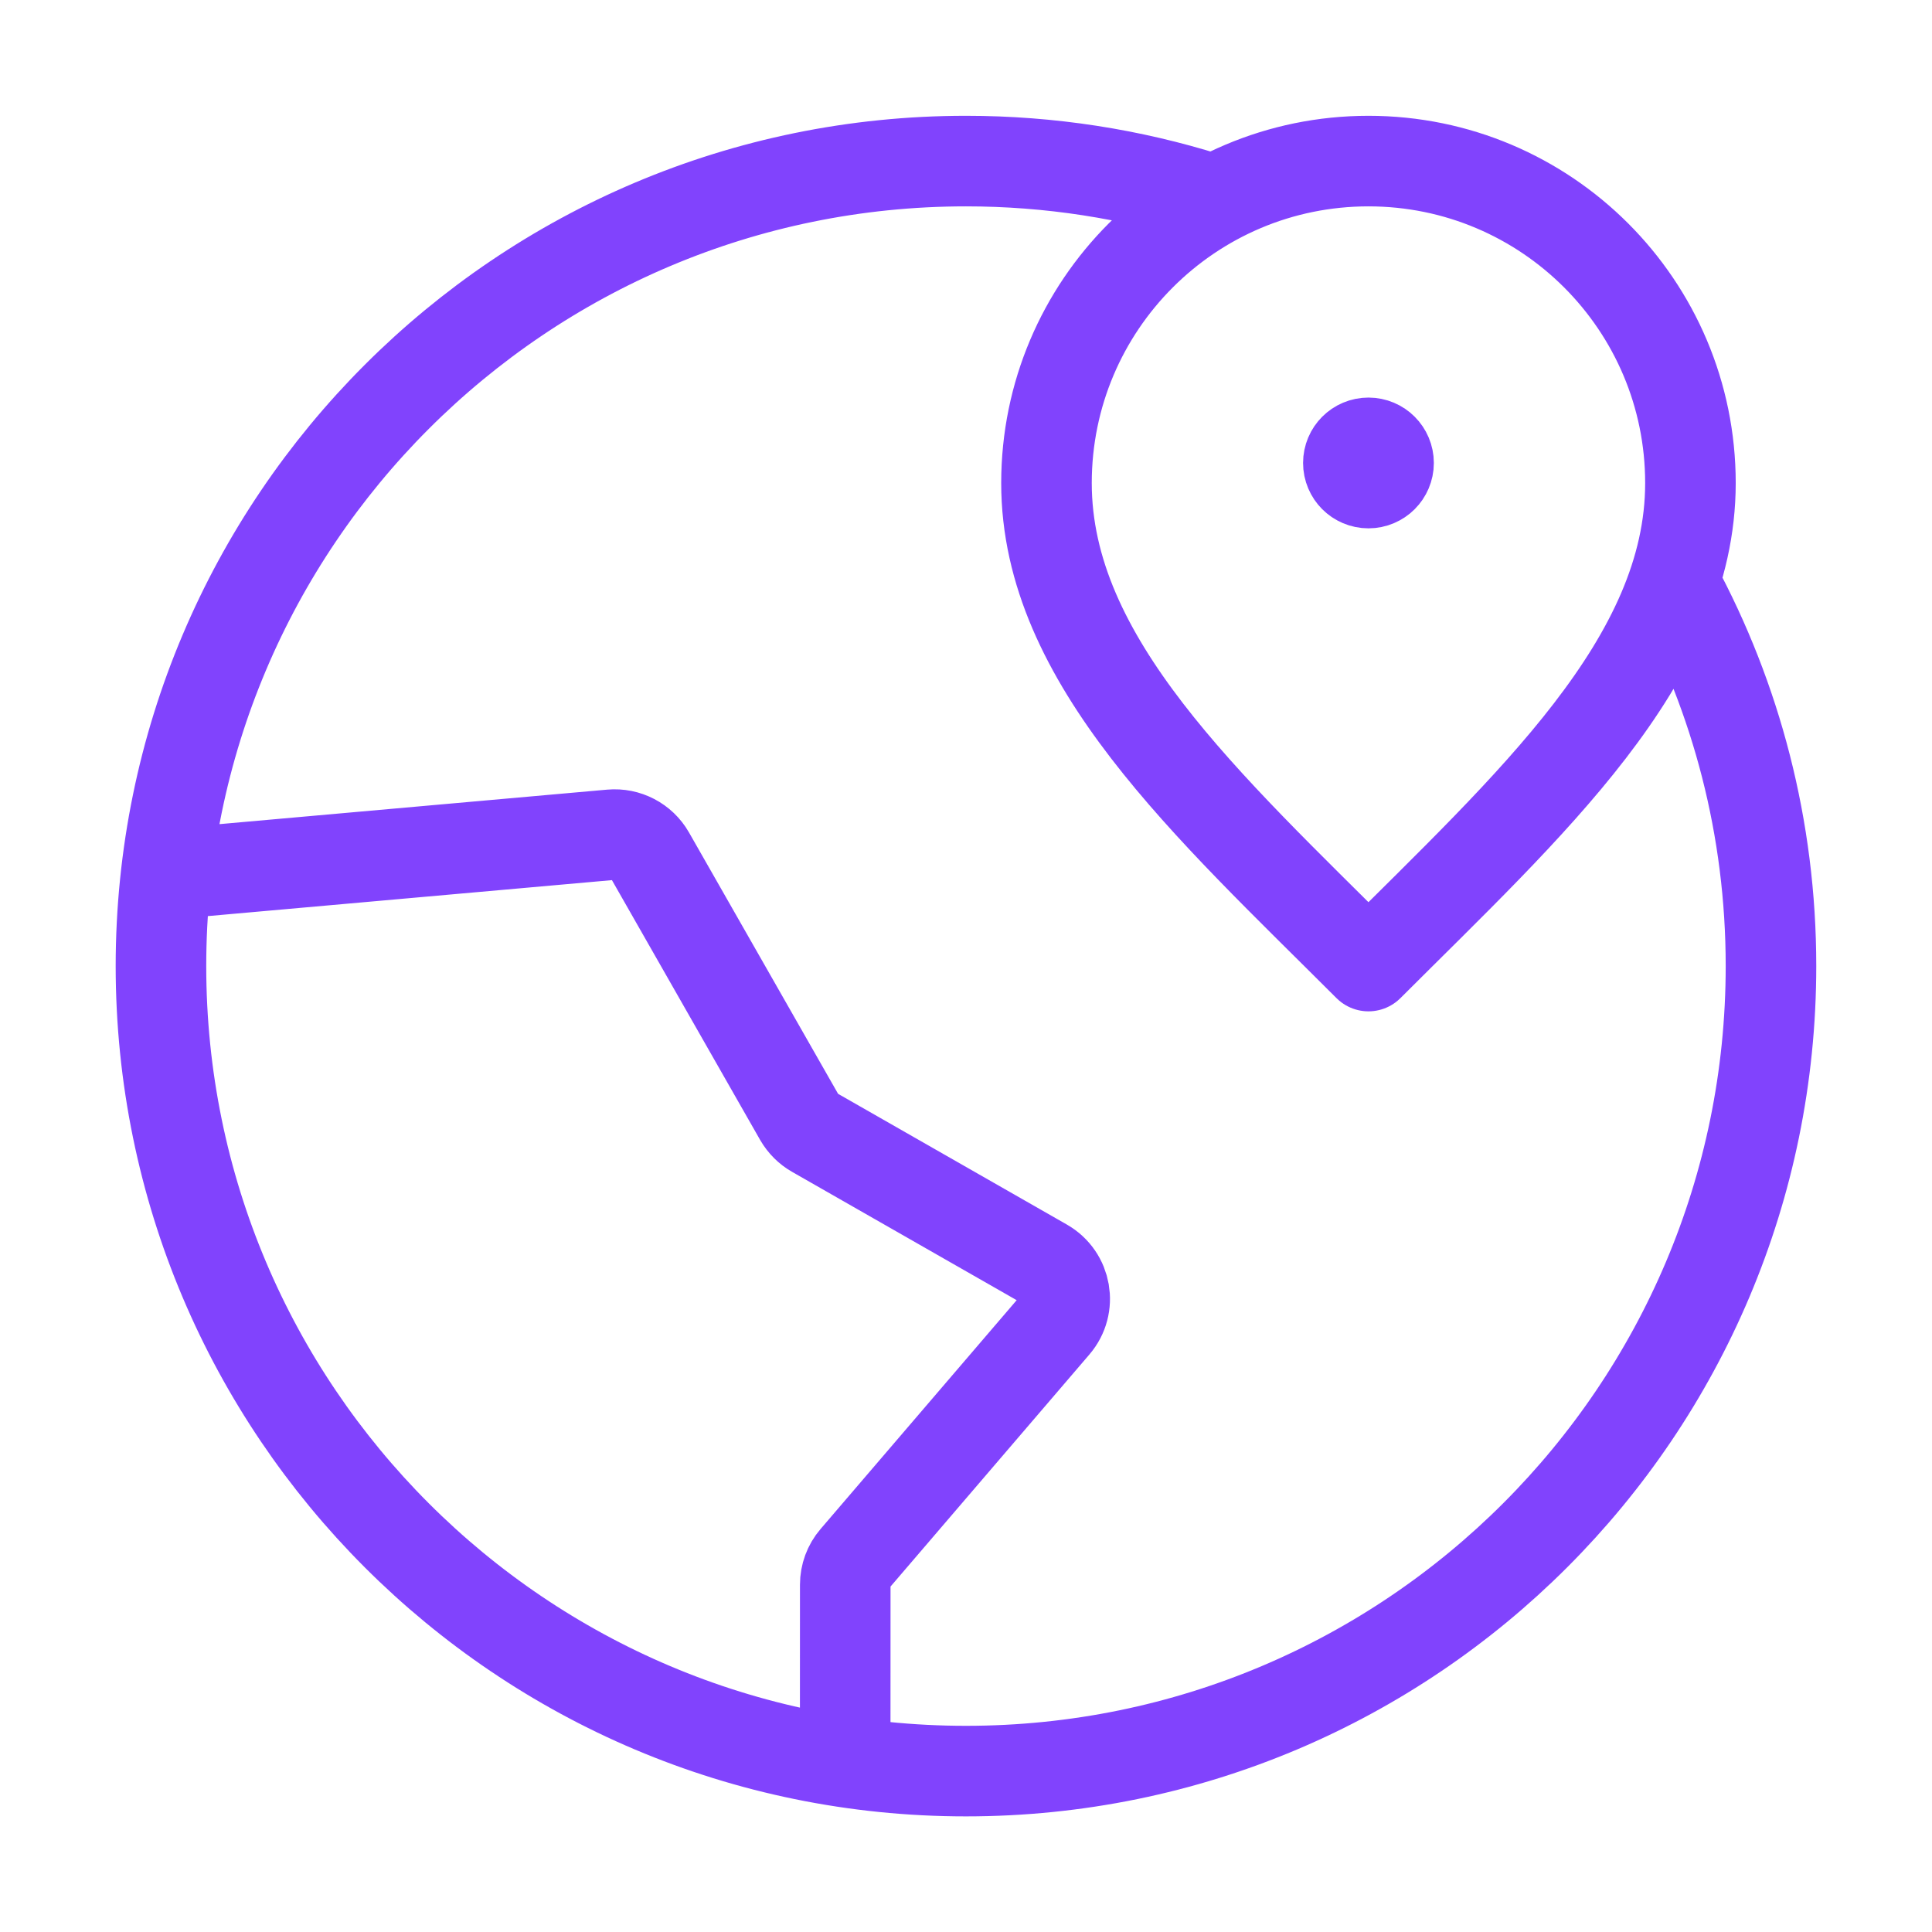 <svg xmlns="http://www.w3.org/2000/svg" width="32" height="32" viewBox="0 0 32 32" fill="none">
  <path d="M19.999 3.278C18.737 2.882 17.393 2.668 15.999 2.668C8.636 2.668 2.666 8.638 2.666 16.001C2.666 23.365 8.636 29.335 15.999 29.335C23.363 29.335 29.333 23.365 29.333 16.001C29.333 13.714 28.757 11.562 27.742 9.681M22.666 7.668H22.673M13.999 29.186L14 26.248C14 26.089 14.056 25.935 14.16 25.814L17.474 21.947C17.747 21.629 17.662 21.142 17.299 20.934L13.491 18.758C13.387 18.699 13.302 18.613 13.242 18.51L10.76 14.159C10.631 13.933 10.381 13.803 10.122 13.826L2.752 14.482M27.999 8.001C27.999 10.947 25.333 13.335 22.666 16.001C19.999 13.335 17.333 10.947 17.333 8.001C17.333 5.056 19.721 2.668 22.666 2.668C25.611 2.668 27.999 5.056 27.999 8.001ZM22.999 7.668C22.999 7.852 22.85 8.001 22.666 8.001C22.482 8.001 22.333 7.852 22.333 7.668C22.333 7.484 22.482 7.335 22.666 7.335C22.85 7.335 22.999 7.484 22.999 7.668Z" stroke="#8143FD" stroke-width="1.5" stroke-linecap="round" stroke-linejoin="round"/>
</svg>